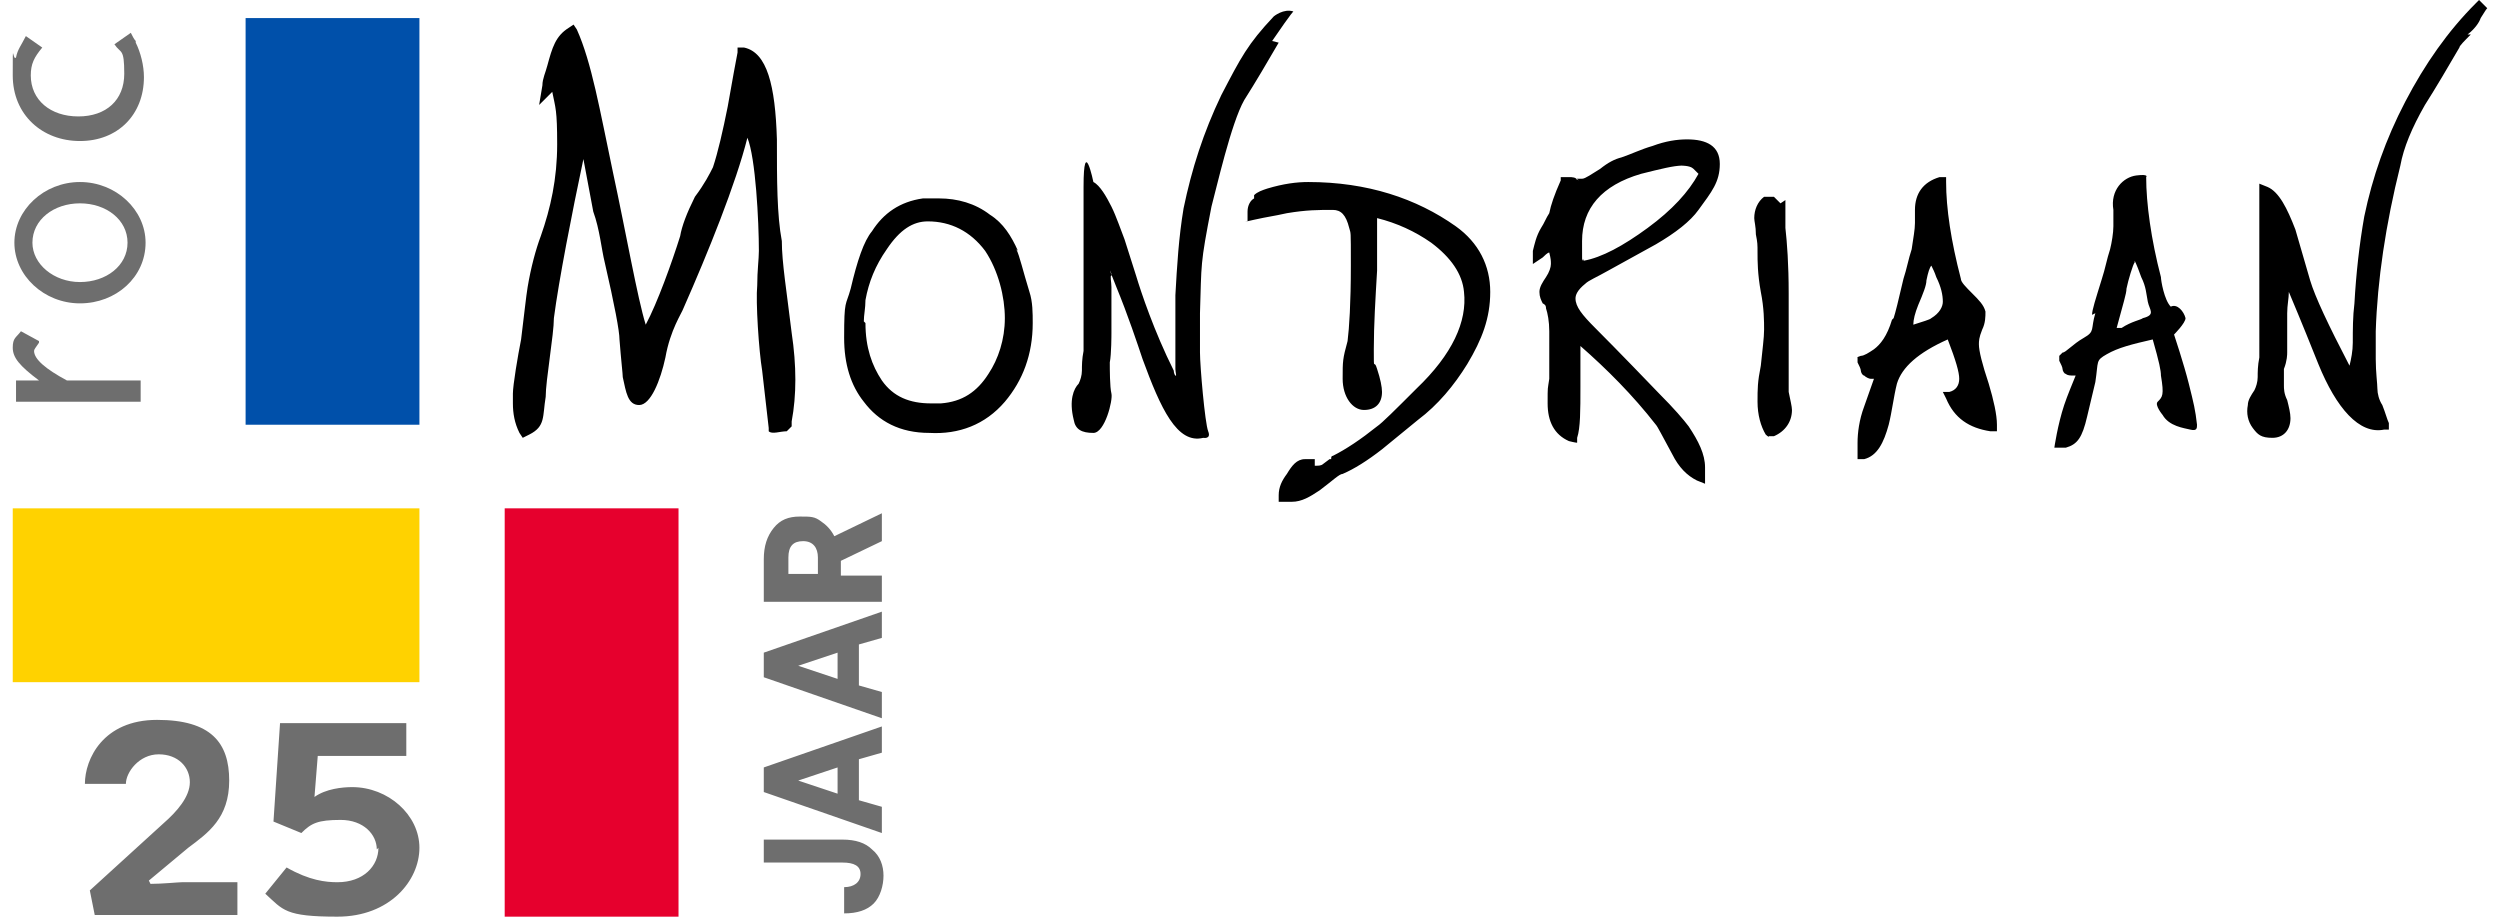 <svg xmlns="http://www.w3.org/2000/svg" viewBox="24.8 23.8 150.9 55.9" width="180" height="66"><defs><style nonce="">.cls-3{fill-rule:evenodd}</style></defs><g id="Logo"><path d="M39 24.9h10.6v24.8H39z" style="fill:#0050aa;"></path><path d="M54.8 54.8h10.6v24.9H54.8z" style="fill:#e6002d;"></path><path d="M24.8 54.8h24.8v10.6H24.8z" style="fill:#ffd200;"></path><path d="m57.8 29.3-.9.9.2-1.2c0-.4.2-.8.3-1.2.3-1.1.5-1.8 1.3-2.3l.3-.2.2.3c.9 2 1.4 4.9 2.2 8.7.8 3.7 1.5 7.7 2 9.3.7-1.3 1.6-3.8 2.1-5.4q.15-.9.9-2.4c.6-.8.9-1.4 1.1-1.8.3-.9.6-2.2.9-3.7q.45-2.55.6-3.3v-.3h.4c1.4.3 1.9 2.3 2 5.6 0 2.5 0 4.6.3 6.2 0 1.3.3 3.1.6 5.6q.45 3 0 5.4v.3l-.3.3c-.4 0-.9.2-1.1 0v-.2l-.4-3.5c-.2-1.2-.4-4.2-.3-5.2 0-.9.1-1.6.1-2.1 0-1.8-.2-5.7-.7-6.9-.7 2.8-2.4 7-3.9 10.4-.1.3-.8 1.3-1.1 3-.3 1.4-.9 2.9-1.6 2.9s-.8-.8-1-1.7c0-.2-.1-1-.2-2.3 0-.5-.3-2.1-.9-4.7-.2-.8-.3-2-.7-3.1l-.6-3.2c-.7 3.3-1.5 7.4-1.8 9.7 0 1-.5 3.8-.5 4.8-.2 1.2 0 1.8-1 2.3l-.4.2-.2-.3c-.3-.6-.4-1.2-.4-1.8v-.6c0-.5.3-2.3.5-3.3.2-1.6.3-2.6.4-3.2.2-1.2.5-2.3.8-3.1.6-1.7 1-3.5 1-5.6s-.1-2.2-.3-3.2ZM86 39c.2.4.4 1.3.8 2.6.2.6.2 1.3.2 1.9 0 1.9-.6 3.5-1.7 4.8-1.2 1.4-2.8 2-4.6 1.9-1.8 0-3.1-.7-4-1.9q-1.2-1.5-1.2-3.9c0-2.4.1-1.9.4-3 .4-1.7.8-2.9 1.3-3.5.7-1.1 1.7-1.8 3.1-2h1c1.1 0 2.2.3 3.1 1 .8.5 1.3 1.3 1.7 2.2Zm-9.2 4.5c0 1.5.4 2.6 1 3.5.7 1 1.7 1.4 3 1.4h.6c1.3-.1 2.2-.7 2.9-1.8.6-.9 1-2.1 1-3.4s-.4-2.9-1.2-4.1c-.9-1.2-2.1-1.8-3.5-1.8-.9 0-1.7.5-2.5 1.7-.7 1-1.1 2-1.3 3.1 0 .5-.1.9-.1 1.3ZM102 26.4c-.7 1.2-1.4 2.4-2.1 3.5-.8 1.4-1.7 5.4-2 6.5-.7 3.6-.6 3.4-.7 6.5v2.4c0 .8.3 4.3.5 4.8s-.3.4-.3.4c-1.6.4-2.6-1.8-3.7-4.8-.3-.9-.9-2.7-1.6-4.4s-.2-.7-.3-.7 0 .4 0 .7v2.8c0 .1 0 1.3-.1 1.8 0 .4 0 1.5.1 1.9s-.4 2.4-1.1 2.4-1.1-.2-1.2-.8c-.3-1.2 0-1.9.3-2.2.1-.2.2-.5.2-.8s0-.7.1-1.2v-10c0-3.2.6-.3.6-.3.4.2.8.9 1.1 1.5s.6 1.5.8 2l.7 2.2c.3 1 1.1 3.4 2.3 5.8 0 0 0 .2.1.3s0-.2 0-.4v-4.5c.1-1.8.2-3.5.5-5.3.5-2.4 1.2-4.6 2.3-6.9 1.2-2.3 1.6-3.1 3.2-4.8 0 0 .6-.5 1.2-.3 0 0 0-.1-1.3 1.8Z" class="cls-3"></path><path d="M100.5 35.7c.2-.2.5-.3.8-.4 1-.3 1.8-.4 2.5-.4 3.6 0 6.6 1 9 2.7 1.4 1 2.1 2.4 2.1 4s-.5 2.9-1.4 4.4c-.8 1.3-1.8 2.5-3 3.4l-2.2 1.8q-1.35 1.05-2.4 1.5c-.2 0-.6.4-1.4 1-.6.4-1.1.7-1.7.7h-.8V54c0-.5.2-.9.5-1.3.3-.5.6-.9 1.1-.9h.6v.4h.1c.1 0 .3 0 .4-.1l.4-.3h.1c0-.1 0-.2.1-.2q1.2-.6 2.7-1.8c.3-.2 1.1-1 2.4-2.3 2.2-2.1 3.1-4.1 2.9-5.9-.1-1.1-.8-2.1-2-3q-1.5-1.05-3.3-1.5v3.2c-.1 1.7-.2 3.3-.2 4.8s0 .5.2 1.2c.2.6.3 1.1.3 1.4 0 .7-.4 1.1-1.1 1.1s-1.3-.8-1.3-1.9 0-1.2.3-2.3c.1-.8.2-2.3.2-4.6s0-1.9-.1-2.3c-.2-.8-.5-1.1-1-1.1-.9 0-1.6 0-2.8.2-.9.2-1.1.2-2 .4s-.4.1-.4.1v-.6c0-.4.2-.7.4-.8Zm19.6-1h.4c.2 0 .6-.3 1.1-.6.5-.4.9-.6 1.3-.7.6-.2 1.2-.5 1.9-.7.8-.3 1.5-.4 2.1-.4 1.2 0 2 .4 2 1.5s-.5 1.7-1.3 2.8c-.5.7-1.4 1.4-2.6 2.1 0 0-1.1.6-2.9 1.6-.7.4-1.2.6-1.4.8-.5.4-.6.7-.6.9 0 .5.4 1 1.2 1.8.2.2 1.5 1.5 3.9 4 .9.9 1.5 1.6 1.8 2 .6.9 1 1.7 1 2.5v1l-.5-.2c-.6-.3-1.1-.8-1.5-1.6-.6-1.1-.9-1.7-1-1.8-1.4-1.8-3-3.4-4.6-4.8v2.5c0 1.4 0 2.5-.2 3.1v.3c-.1 0-.5-.1-.5-.1-.9-.4-1.3-1.2-1.3-2.3s0-.8.1-1.5V44c0-.6-.1-1.1-.2-1.4 0-.1 0-.2-.2-.3-.1-.2-.2-.4-.2-.7s.2-.6.4-.9.3-.6.3-.8 0-.3-.1-.7c-.1 0-.3.2-.4.3l-.6.4v-.8c.1-.4.2-.9.5-1.4.2-.3.3-.6.5-.9.1-.5.3-1.1.7-2v-.2h.5c.2 0 .4 0 .6.2Zm6.5-.8c-.5 0-1.3.2-2.5.5-2.4.7-3.6 2.1-3.6 4.1s0 .8.1 1.2c1.1-.2 2.4-.9 3.9-2s2.5-2.2 3.1-3.3l-.3-.3c-.1-.1-.3-.2-.8-.2Zm6.3 2.1v1.7c.1.9.2 2.2.2 4v6c.1.5.2.9.2 1.1 0 .7-.4 1.3-1.1 1.6h-.3c0 .1-.2-.1-.2-.1-.3-.5-.5-1.2-.5-2s0-1.2.2-2.2c.1-1 .2-1.7.2-2.2s0-1.3-.2-2.3c-.2-1.1-.2-1.9-.2-2.4s0-.6-.1-1.1c0-.5-.1-.8-.1-1 0-.5.2-1 .6-1.3h.6l.4.4Zm6.6 7.2q.15-.45.6-2.4c.2-.6.3-1.2.5-1.8.1-.7.2-1.2.2-1.6v-.8c0-1 .5-1.7 1.5-2h.4v.3c0 1.6.3 3.6.9 5.9 0 .2.3.5.7.9s.7.7.8 1.1c0 .3 0 .7-.2 1.1-.2.5-.2.7-.2.9q0 .6.6 2.4c.3 1 .5 1.9.5 2.5v.4h-.4c-1.3-.2-2.2-.8-2.7-2l-.2-.4h.4c.4-.1.6-.4.6-.8s-.2-1.1-.7-2.4c-1.8.8-2.8 1.7-3.1 2.7-.2.8-.3 1.7-.5 2.5-.3 1.1-.7 1.9-1.5 2.1h-.4v-1c0-.6.1-1.4.4-2.2.2-.6.4-1.1.6-1.7h-.2c-.1 0-.3-.1-.4-.2-.1 0-.2-.2-.2-.3s-.1-.3-.2-.5v-.3c-.1 0 .2-.1.2-.1.2 0 .5-.2.8-.4.4-.3.8-.8 1.1-1.8Zm2.3-3.2q-.15.15-.3.9c0 .3-.2.8-.5 1.5q-.3.75-.3 1.2c.6-.2 1-.3 1.1-.4.5-.3.7-.7.7-1 0-.4-.1-.9-.4-1.5-.1-.3-.2-.5-.3-.7m9.8 3c0-.3.2-.9.6-2.2.2-.6.3-1.2.5-1.8.1-.4.2-1 .2-1.4v-1c-.2-1.2.6-2 1.4-2.1s.6.1.6.1c0 1.6.3 3.8.9 6.1 0 .2.2 1.4.6 1.8.4-.2.8.3.9.7 0 .3-.7 1-.7 1s.6 1.8.9 3 .4 1.6.5 2.5c0 .2 0 .4-.4.3s-1.3-.2-1.7-.9c0 0-.5-.6-.3-.8.3-.3.4-.4.2-1.6 0-.3-.1-.8-.5-2.2-1.3.3-2.1.5-2.8.9s-.5.4-.7 1.7c-.2.8-.3 1.3-.5 2.1-.3 1.3-.6 1.7-1.3 1.9h-.7s.2-1.4.6-2.6c.2-.6.5-1.3.7-1.8h-.2c-.1 0-.3 0-.4-.1-.1 0-.2-.2-.2-.3s-.1-.3-.2-.5v-.3l.2-.2c.2 0 .6-.5 1.3-.9s.4-.5.7-1.5Zm2.6-3.2c-.1.1-.4 1.1-.5 1.6 0 .3-.2.9-.6 2.4h.3c.6-.4 1.2-.5 1.3-.6.8-.2.4-.5.3-1s-.1-.9-.4-1.5c-.1-.3-.3-.8-.4-1Zm20.5-13.9c-.4.4-.7.7-.7.8-.7 1.2-1.4 2.4-2.1 3.5-.8 1.4-1.3 2.6-1.5 3.7-.9 3.6-1.4 7-1.5 10.1v1.7c0 .8.1 1.5.1 1.8s.1.7.3 1c.2.5.3.9.4 1.1v.4h-.3c-1.5.3-2.9-1.3-4-4-.4-1-1-2.5-1.8-4.4 0 .4-.1.8-.1 1.3v2.4c0 .1 0 .5-.2 1v1c0 .2 0 .5.2.9.1.4.2.8.2 1.1 0 .7-.4 1.2-1.1 1.2s-.9-.2-1.2-.6-.4-.9-.3-1.4c0-.3.2-.6.4-.9.1-.2.2-.5.2-.8s0-.7.1-1.2V35l.5.2c.7.3 1.2 1.3 1.7 2.6l.9 3.1c.3 1 1.1 2.7 2.4 5.2.1-.4.2-.9.2-1.4 0-.8 0-1.6.1-2.4.1-1.8.3-3.6.6-5.3.5-2.4 1.3-4.7 2.5-7s2.6-4.3 4.3-6l.2-.2.5.5c-.1.1-.2.3-.4.6-.1.3-.4.7-.8 1Z" class="cls-3"></path><path d="M26.4 44.7c-.2.3-.3.4-.3.5 0 .5.7 1.1 2 1.8h4.5v1.3H25V47h1.4c-1.2-.9-1.6-1.4-1.6-2s.2-.6.5-1l1.1.6Zm6.5-6.1c0 2.1-1.8 3.7-4 3.7s-4-1.7-4-3.7 1.8-3.7 4-3.7 4 1.7 4 3.7m-6.9 0c0 1.3 1.3 2.4 2.9 2.4s2.9-1 2.9-2.4-1.3-2.4-2.9-2.4-2.9 1-2.9 2.4m6.3-12.2c.3.6.5 1.4.5 2.1 0 2.3-1.6 3.9-3.9 3.9s-4.1-1.6-4.1-4 0-.8.2-1.1c.1-.5.3-.7.6-1.3l1 .7c-.5.6-.7 1-.7 1.7 0 1.5 1.2 2.5 2.9 2.5s2.8-1 2.8-2.6-.2-1.2-.6-1.8l1-.7c.1.2.2.4.3.5Zm.9 51.3c.7 0 1.7-.1 1.9-.1h3.4v2h-8.7l-.3-1.5L34 74c.8-.7 1.6-1.6 1.6-2.5s-.7-1.7-1.9-1.7-2 1.1-2 1.8h-2.5c0-1.5 1.1-3.9 4.4-3.9s4.4 1.4 4.4 3.7-1.3 3.2-2.5 4.1l-2.4 2ZM47 75.6c0-.9-.8-1.8-2.2-1.8s-1.8.2-2.4.8l-1.7-.7.4-6h7.7v2h-5.4l-.2 2.5c.7-.5 1.7-.6 2.3-.6 2.2 0 4.1 1.7 4.1 3.7s-1.8 4.2-5 4.2-3.3-.4-4.4-1.4l1.3-1.6c1.4.8 2.4.9 3.1.9 1.6 0 2.5-1 2.5-2.1Zm23.6 1V75h4.8q1.2 0 1.8.6c.5.4.7 1 .7 1.6s-.2 1.3-.6 1.7q-.6.6-1.8.6v-1.6c.6 0 1-.3 1-.8s-.4-.7-1.1-.7h-4.8Zm5.8-6.4v2.4l1.4.4v1.6l-7.2-2.5v-1.5l7.2-2.5v1.6l-1.4.4Zm-1.3 2v-1.6l-2.4.8zm1.3-9v2.4l1.4.4v1.6l-7.2-2.5v-1.5l7.2-2.5v1.6l-1.4.4Zm-1.3 2v-1.6l-2.4.8zm.2-7.3v1h2.5v1.6h-7.2v-2.6c0-.8.2-1.4.6-1.9s.9-.7 1.6-.7.9 0 1.3.3c.3.2.6.5.8.9l2.9-1.4v1.7L75.3 58Zm-1.4 1v-1.1c0-.6-.3-1-.9-1s-.9.3-.9 1v1h1.8Z" style="fill:#6e6e6e;"></path></g></svg>